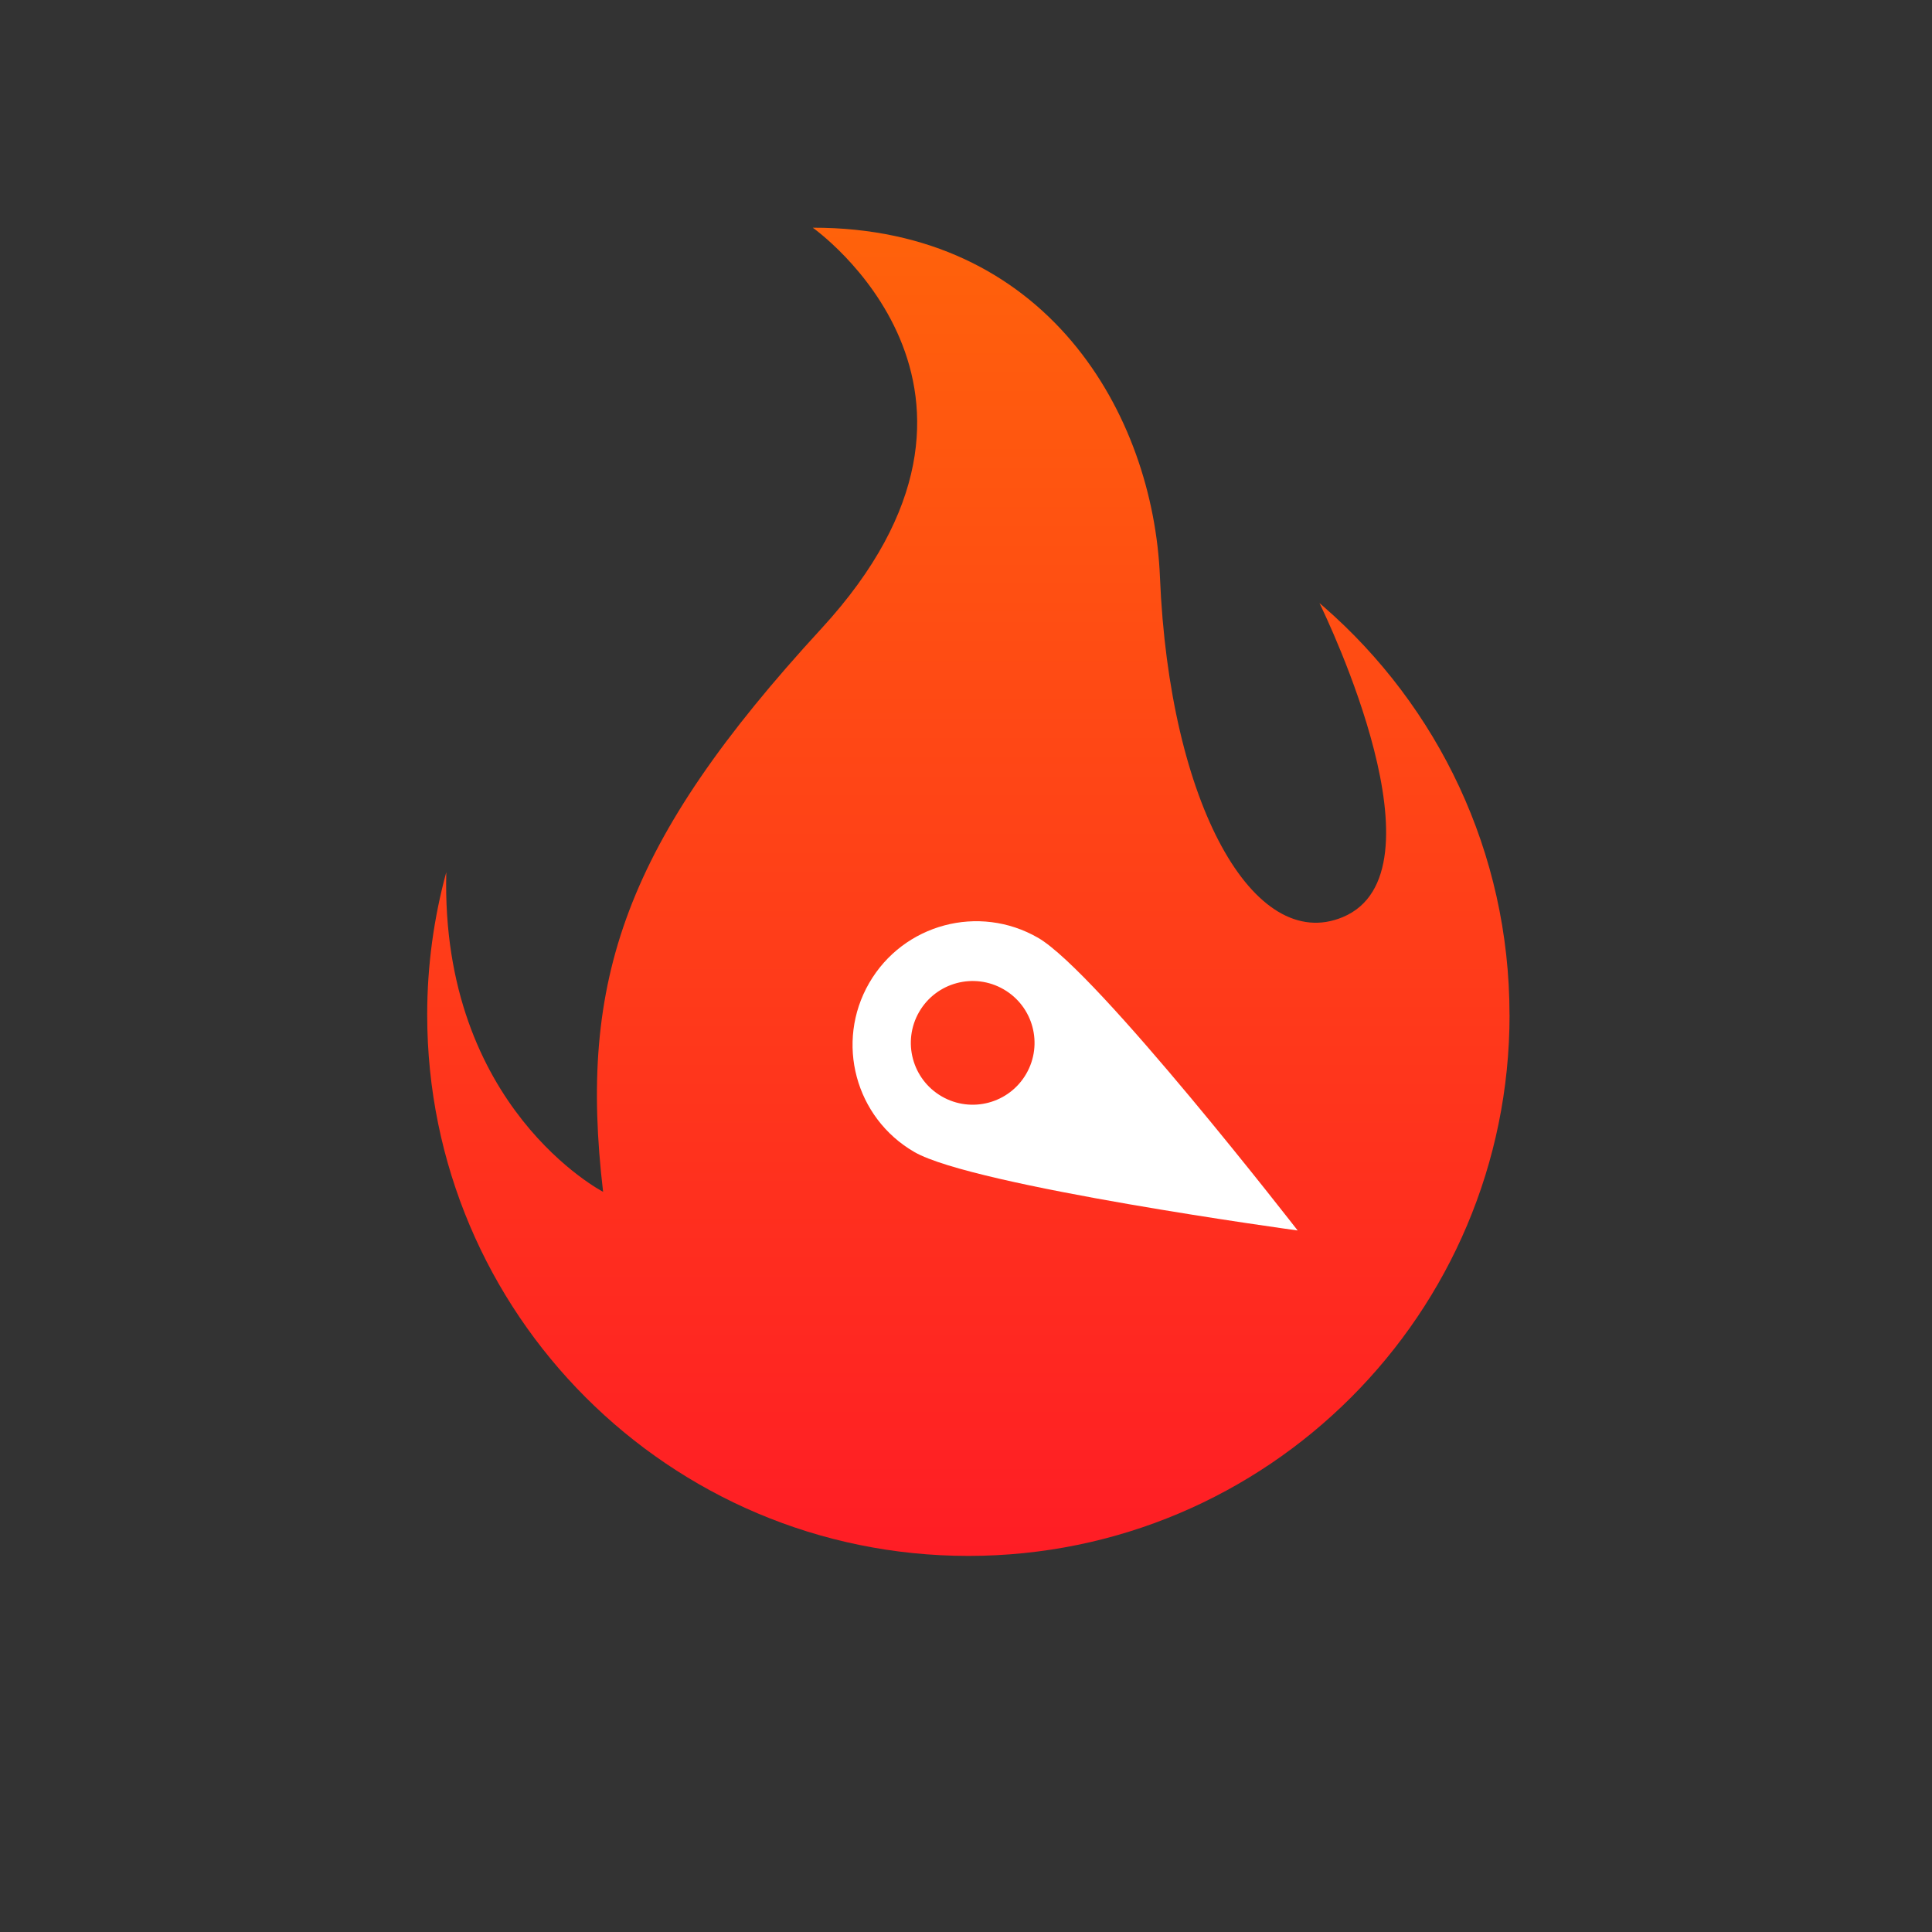 <svg width="280" height="280" viewBox="0 0 280 280" fill="none" xmlns="http://www.w3.org/2000/svg">
<rect x="0" y="0" width="280" height="280" fill="#333333" stroke="none"/>
<path d="M218.769 147.063C218.769 123.482 208.355 102.341 191.881 87.965C191.66 87.78 191.447 87.588 191.226 87.403C192.443 89.9 209.984 126.491 194.605 132.915C181.744 138.285 169.467 116.618 168.108 83.626C167.14 60.024 151.69 32.943 117.788 33C117.788 33 150.993 56.361 119.04 91.102C90.529 122.102 83.786 141.984 87.406 172.728C87.406 172.728 63.84 160.536 64.679 126.449H64.665C62.88 133.021 61.912 139.929 61.912 147.063C61.912 190.377 97.024 225.495 140.344 225.495C183.665 225.495 218.777 190.384 218.777 147.063H218.769Z" fill="url(#paint0_linear_3109_2335)"/>
<path d="M125.963 142.476C121.012 151.051 123.949 162.012 132.524 166.963C141.099 171.914 188.066 178.331 188.066 178.331C188.066 178.331 159.025 140.865 150.45 135.915C141.875 130.964 130.914 133.901 125.963 142.476ZM148.732 155.621C146.256 159.909 140.776 161.377 136.488 158.902C132.2 156.427 130.732 150.946 133.207 146.658C135.683 142.371 141.163 140.902 145.451 143.378C149.739 145.853 151.207 151.334 148.732 155.621Z" fill="white"/>
<defs>
<linearGradient id="paint0_linear_3109_2335" x1="157.594" y1="33" x2="157.594" y2="225.495" gradientUnits="userSpaceOnUse">
<stop stop-color="#FF620B"/>
<stop offset="1" stop-color="#FF1D25"/>
</linearGradient>
</defs>
</svg>
